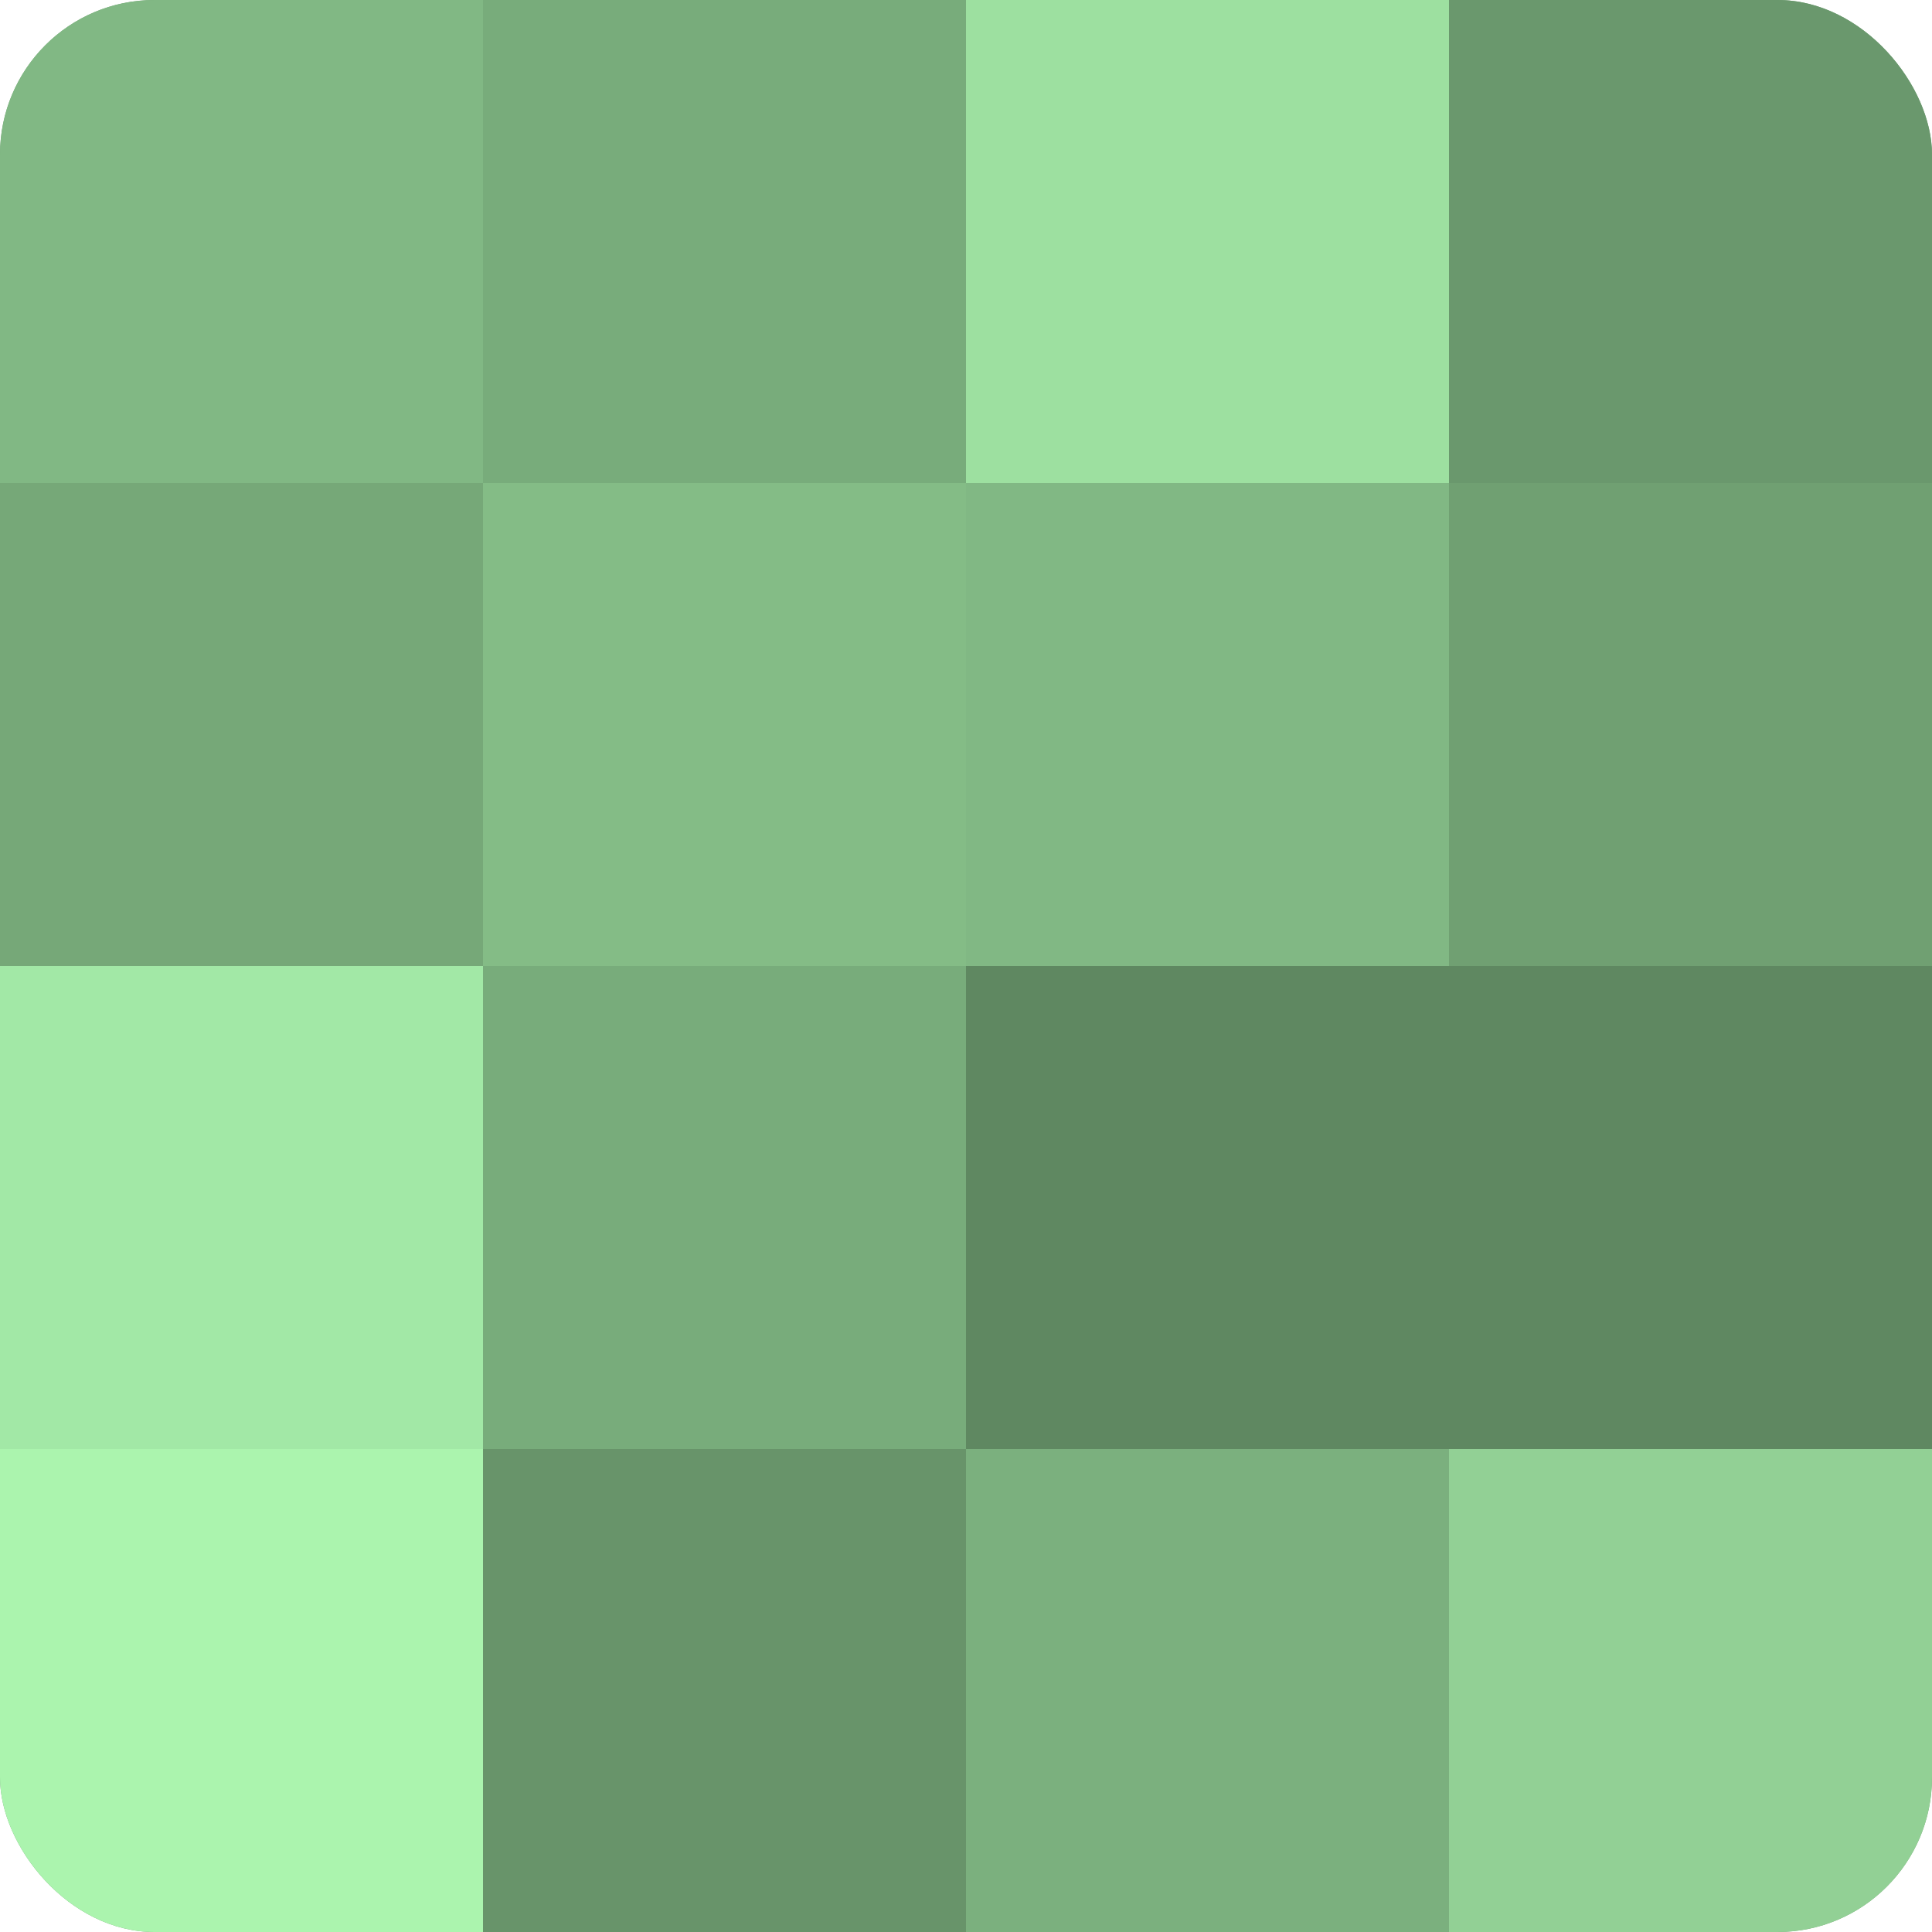 <?xml version="1.0" encoding="UTF-8"?>
<svg xmlns="http://www.w3.org/2000/svg" width="60" height="60" viewBox="0 0 100 100" preserveAspectRatio="xMidYMid meet"><defs><clipPath id="c" width="100" height="100"><rect width="100" height="100" rx="8" ry="8"/></clipPath></defs><g clip-path="url(#c)"><rect width="100" height="100" fill="#70a072"/><rect width="25" height="25" fill="#81b884"/><rect y="25" width="25" height="25" fill="#76a878"/><rect y="50" width="25" height="25" fill="#a2e8a6"/><rect y="75" width="25" height="25" fill="#abf4ae"/><rect x="25" width="25" height="25" fill="#78ac7b"/><rect x="25" y="25" width="25" height="25" fill="#84bc86"/><rect x="25" y="50" width="25" height="25" fill="#78ac7b"/><rect x="25" y="75" width="25" height="25" fill="#68946a"/><rect x="50" width="25" height="25" fill="#9de0a0"/><rect x="50" y="25" width="25" height="25" fill="#81b884"/><rect x="50" y="50" width="25" height="25" fill="#5f8861"/><rect x="50" y="75" width="25" height="25" fill="#7bb07e"/><rect x="75" width="25" height="25" fill="#6a986d"/><rect x="75" y="25" width="25" height="25" fill="#70a072"/><rect x="75" y="50" width="25" height="25" fill="#5f8861"/><rect x="75" y="75" width="25" height="25" fill="#92d095"/></g></svg>

